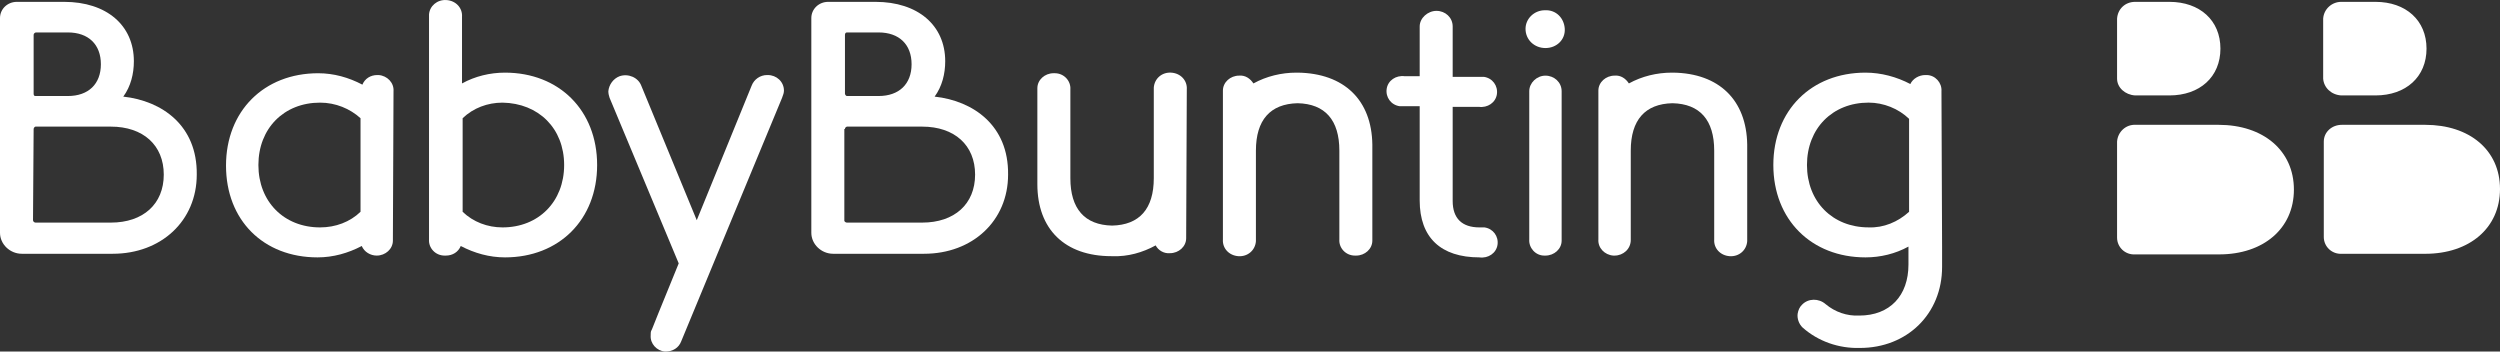 <?xml version="1.0" encoding="UTF-8"?>
<svg xmlns="http://www.w3.org/2000/svg" width="128" height="18" viewBox="0 0 128 18" fill="none">
  <rect x="0" y="0" width="128" height="18" fill="#333333" stroke="none"/>
  <g clip-path="url(#clip0_336_6)">
    <path d="M119.871 4.886H121.624C123.186 4.886 124.238 3.934 124.238 2.49C124.238 1.047 123.186 0.095 121.624 0.095H119.871C119.392 0.095 118.978 0.463 118.946 0.955V4.026C118.978 4.486 119.36 4.855 119.871 4.886Z" fill="white"></path>
    <path d="M124.174 6.391H119.902C119.392 6.391 118.978 6.759 118.978 7.251V12.134C118.978 12.625 119.392 13.024 119.902 12.994H124.174C126.438 12.994 128 11.673 128 9.677C128 7.681 126.438 6.391 124.174 6.391Z" fill="white"></path>
    <path d="M109.318 4.886H111.072C112.634 4.886 113.686 3.934 113.686 2.49C113.686 1.047 112.634 0.095 111.072 0.095H109.318C108.808 0.095 108.425 0.463 108.394 0.955V4.026C108.394 4.486 108.808 4.855 109.318 4.886Z" fill="white"></path>
    <path d="M113.59 6.391H109.35C108.84 6.361 108.425 6.76 108.394 7.251V12.165C108.394 12.656 108.808 13.056 109.318 13.025H113.622C115.885 13.025 117.448 11.704 117.448 9.708C117.448 7.712 115.885 6.391 113.59 6.391Z" fill="white"></path>
    <path d="M20.148 4.671C20.18 4.241 19.829 3.873 19.383 3.842H19.32C18.969 3.842 18.682 4.026 18.554 4.334C17.853 3.965 17.088 3.75 16.291 3.75C13.517 3.75 11.572 5.685 11.572 8.48C11.572 11.274 13.485 13.178 16.259 13.178C17.056 13.178 17.821 12.963 18.522 12.595C18.65 12.902 18.969 13.086 19.288 13.086C19.734 13.086 20.116 12.748 20.116 12.319V12.257L20.148 4.671ZM18.459 6.053V10.844C17.917 11.366 17.183 11.643 16.387 11.643C14.537 11.643 13.23 10.322 13.23 8.449C13.23 6.575 14.537 5.255 16.387 5.255C17.183 5.255 17.917 5.562 18.459 6.053Z" fill="white"></path>
    <path d="M25.855 3.719C25.09 3.719 24.325 3.903 23.655 4.272V0.863C23.687 0.402 23.337 0.034 22.858 0.003C22.38 -0.028 21.997 0.31 21.966 0.74V12.257C21.934 12.687 22.284 13.086 22.763 13.086H22.826C23.177 13.086 23.464 12.902 23.591 12.595C24.293 12.963 25.058 13.178 25.855 13.178C28.629 13.178 30.573 11.243 30.573 8.449C30.573 5.654 28.629 3.719 25.855 3.719ZM28.884 8.449C28.884 10.322 27.577 11.643 25.727 11.643C24.962 11.643 24.229 11.366 23.687 10.844V6.053C24.229 5.531 24.962 5.255 25.727 5.255C27.577 5.285 28.884 6.575 28.884 8.449Z" fill="white"></path>
    <path d="M40.138 4.64C40.138 4.18 39.755 3.842 39.309 3.842H39.277C38.926 3.842 38.607 4.057 38.48 4.395L35.674 11.274L32.837 4.395C32.678 3.965 32.167 3.75 31.721 3.903C31.402 4.026 31.179 4.333 31.147 4.671C31.147 4.794 31.179 4.917 31.211 5.009L34.75 13.485L33.698 16.065L33.379 16.863L33.347 16.925C33.315 16.986 33.315 17.078 33.315 17.171C33.283 17.601 33.634 17.969 34.048 18H34.08C34.431 18 34.75 17.816 34.877 17.478L36.886 12.625L40.042 5.009C40.106 4.855 40.138 4.732 40.138 4.64Z" fill="white"></path>
    <path d="M75.748 11.643C74.855 11.643 74.377 11.182 74.377 10.291V5.47H75.716C76.162 5.531 76.577 5.255 76.641 4.825C76.704 4.395 76.418 3.995 75.971 3.934H74.377V1.354C74.377 0.893 73.995 0.556 73.548 0.556C73.102 0.556 72.688 0.924 72.688 1.354V3.903H71.922C71.476 3.842 71.062 4.118 70.998 4.548C70.934 4.978 71.221 5.377 71.667 5.439H72.688V10.261C72.688 12.165 73.772 13.178 75.748 13.178C76.194 13.239 76.609 12.963 76.673 12.533C76.736 12.103 76.449 11.704 76.003 11.643H75.748Z" fill="white"></path>
    <path d="M79.956 4.672C79.956 4.211 79.574 3.873 79.127 3.873C78.681 3.873 78.298 4.242 78.298 4.672V12.257C78.266 12.687 78.617 13.086 79.064 13.086H79.127C79.574 13.086 79.956 12.749 79.956 12.319V4.672Z" fill="white"></path>
    <path d="M79.127 2.46C79.701 2.46 80.147 2.03 80.116 1.477C80.084 0.924 79.669 0.494 79.096 0.525C78.553 0.525 78.107 0.955 78.107 1.477C78.107 2.03 78.553 2.46 79.127 2.46Z" fill="white"></path>
    <path d="M60.764 4.579C60.796 4.118 60.445 3.749 59.967 3.719C59.489 3.688 59.106 4.026 59.074 4.487V9.124C59.074 10.69 58.341 11.52 56.938 11.55C55.536 11.52 54.803 10.69 54.803 9.124V4.579C54.834 4.149 54.484 3.749 54.005 3.749H53.942C53.495 3.749 53.113 4.087 53.113 4.517V9.431C53.113 11.734 54.516 13.116 56.907 13.116H56.97C57.736 13.147 58.501 12.932 59.17 12.564C59.298 12.809 59.584 12.994 59.903 12.963C60.35 12.963 60.732 12.625 60.732 12.195V12.134L60.764 4.579Z" fill="white"></path>
    <path d="M85.663 3.719H85.599C84.834 3.719 84.069 3.903 83.399 4.272C83.24 4.026 82.985 3.842 82.666 3.872C82.22 3.872 81.837 4.21 81.837 4.64V12.257C81.805 12.687 82.156 13.055 82.602 13.086H82.666C83.112 13.086 83.495 12.748 83.495 12.287V7.711C83.495 6.145 84.228 5.316 85.631 5.285C87.034 5.316 87.767 6.145 87.767 7.711V12.257C87.735 12.717 88.086 13.086 88.564 13.117C89.042 13.147 89.425 12.809 89.457 12.349V7.404C89.425 5.131 88.022 3.749 85.663 3.719Z" fill="white"></path>
    <path d="M99.403 4.671C99.435 4.241 99.084 3.842 98.638 3.842H98.574C98.255 3.842 97.937 4.026 97.809 4.302C97.108 3.934 96.311 3.719 95.514 3.719C92.74 3.719 90.795 5.654 90.795 8.448C90.795 11.243 92.74 13.178 95.514 13.178C96.279 13.178 97.044 12.994 97.713 12.625V13.546C97.713 15.143 96.757 16.157 95.195 16.157C94.557 16.188 93.952 15.973 93.473 15.573C93.123 15.266 92.581 15.266 92.262 15.604C92.134 15.727 92.071 15.88 92.039 16.065C92.007 16.311 92.103 16.587 92.294 16.771C93.091 17.477 94.143 17.846 95.227 17.815C97.65 17.815 99.435 16.065 99.435 13.669V12.656L99.403 4.671ZM95.673 11.642C93.824 11.642 92.517 10.322 92.517 8.448C92.517 6.575 93.824 5.254 95.673 5.254C96.438 5.254 97.203 5.561 97.745 6.084V10.445V10.844C97.171 11.366 96.438 11.673 95.673 11.642Z" fill="white"></path>
    <path d="M47.853 4.947C48.235 4.425 48.395 3.78 48.395 3.135C48.395 1.292 46.992 0.095 44.824 0.095H42.401C41.923 0.095 41.54 0.463 41.54 0.924V11.919C41.54 12.502 42.05 12.993 42.656 12.993H47.311C49.797 12.993 51.614 11.304 51.614 8.94C51.646 6.421 49.829 5.162 47.853 4.947ZM43.262 6.606C43.262 6.544 43.294 6.513 43.358 6.483H47.215C48.873 6.483 49.925 7.435 49.925 8.94C49.925 10.444 48.873 11.397 47.215 11.397H43.358C43.294 11.397 43.23 11.335 43.23 11.304V6.606H43.262ZM43.262 4.794V1.784C43.262 1.722 43.294 1.661 43.358 1.661H44.983C46.035 1.661 46.673 2.275 46.673 3.289C46.673 4.302 46.035 4.916 44.983 4.916H43.358C43.326 4.916 43.262 4.855 43.262 4.794Z" fill="white"></path>
    <path d="M66.439 3.719H66.375C65.61 3.719 64.845 3.903 64.175 4.272C64.016 4.026 63.761 3.842 63.442 3.872C62.996 3.872 62.613 4.21 62.613 4.64V12.257C62.581 12.717 62.932 13.086 63.41 13.117C63.888 13.147 64.271 12.809 64.303 12.349V7.711C64.303 6.145 65.036 5.316 66.439 5.285C67.841 5.316 68.575 6.145 68.575 7.711V12.257C68.543 12.687 68.894 13.086 69.372 13.086H69.436C69.882 13.086 70.264 12.748 70.264 12.318V7.404C70.233 5.131 68.83 3.749 66.439 3.719Z" fill="white"></path>
    <path d="M6.312 4.947C6.695 4.425 6.854 3.78 6.854 3.135C6.854 1.292 5.452 0.095 3.284 0.095H0.861C0.383 0.095 0 0.463 0 0.924V11.919C0 12.502 0.51 12.993 1.116 12.993H5.77C8.257 12.993 10.074 11.304 10.074 8.94C10.106 6.421 8.289 5.162 6.312 4.947ZM1.722 6.606C1.722 6.544 1.785 6.483 1.817 6.483H5.675C7.332 6.483 8.385 7.435 8.385 8.94C8.385 10.444 7.332 11.397 5.675 11.397H1.817C1.753 11.397 1.69 11.335 1.69 11.274L1.722 6.606ZM1.722 4.794V1.784C1.722 1.722 1.785 1.661 1.849 1.661H3.475C4.527 1.661 5.165 2.275 5.165 3.289C5.165 4.302 4.527 4.916 3.475 4.916H1.817C1.753 4.916 1.722 4.886 1.722 4.794Z" fill="white"></path>
  </g>
  <defs>
    <clipPath id="clip0_336_6">
      <rect width="128" height="18" fill="white"></rect>
    </clipPath>
  </defs>
</svg>
